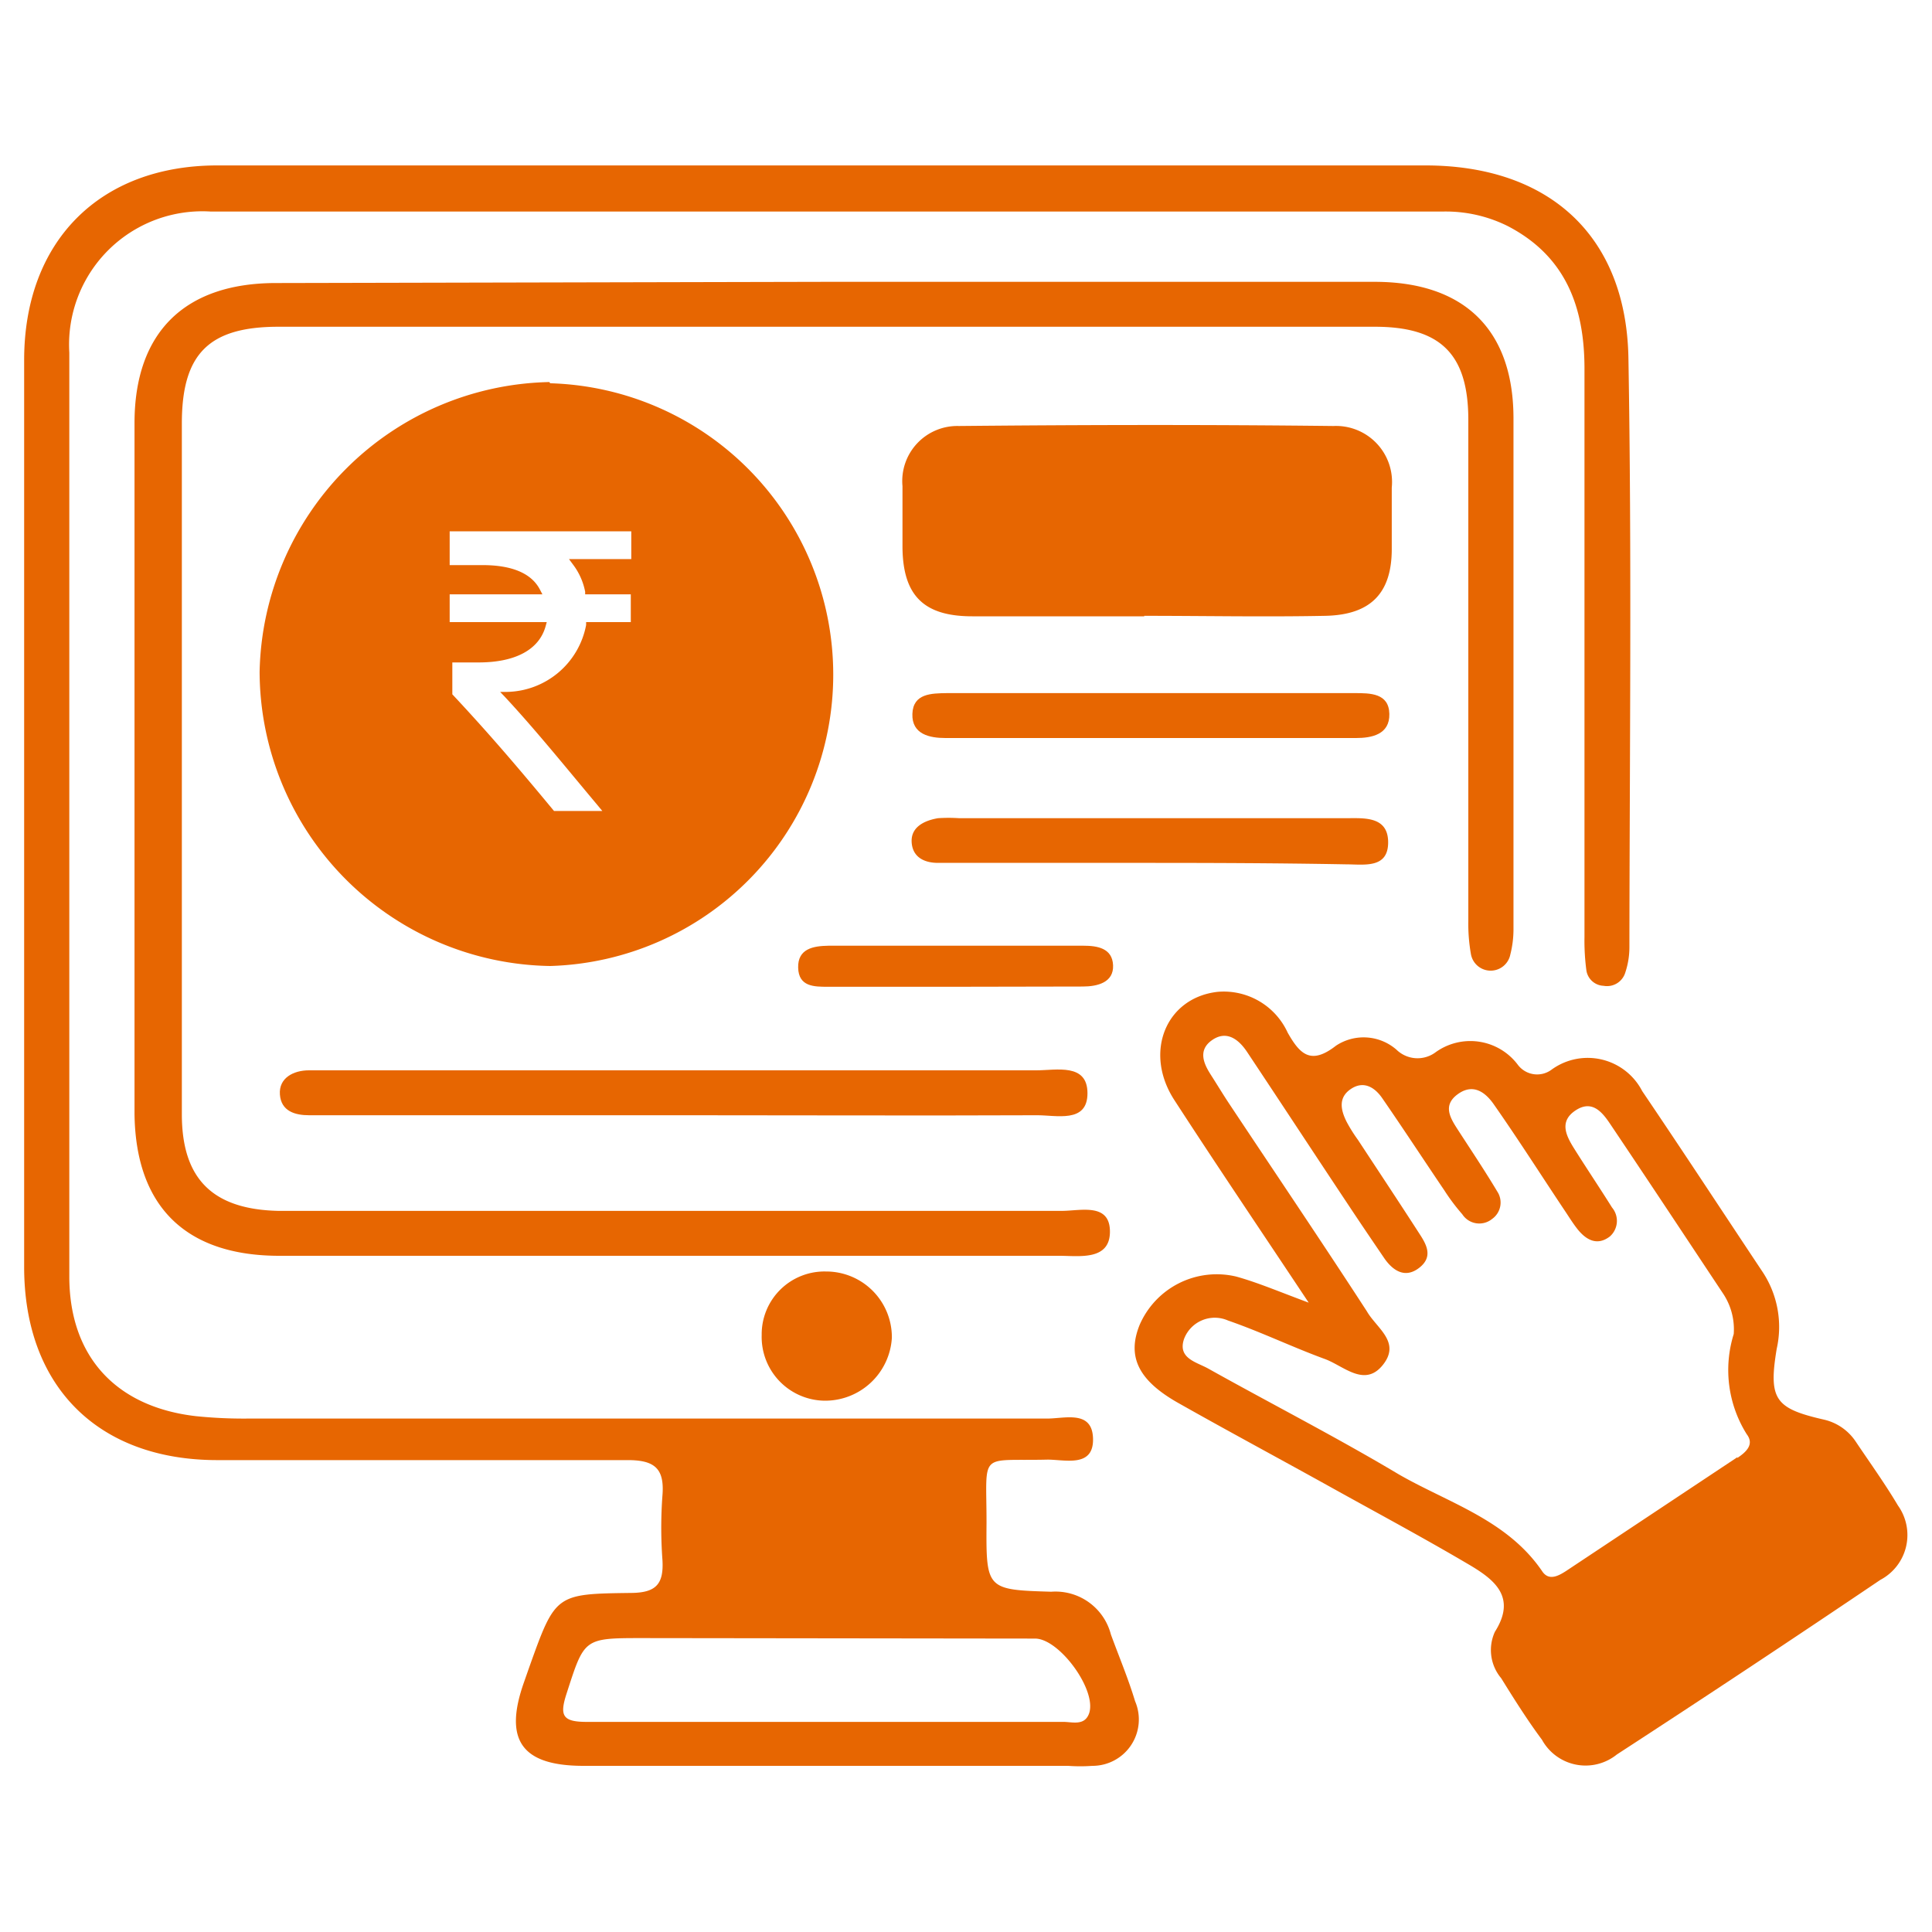 <svg id="Layer_1" data-name="Layer 1" xmlns="http://www.w3.org/2000/svg" viewBox="0 0 80 80"><defs><style>.cls-1{fill:#e76601;}</style></defs><path class="cls-1" d="M67.43,14.85c-.08-5.09-3.29-8-8.41-8H9c-4.89,0-8,3.16-8,8.06V52.46c0,4.94,3.05,8,8,8,5.69,0,11.37,0,17,0,1.13,0,1.52.37,1.43,1.47a18.17,18.17,0,0,0,0,2.66c.06,1-.26,1.36-1.29,1.37C23,66,23,66,21.91,69.05l-.21.6c-.85,2.39-.11,3.46,2.43,3.47h20.1a7,7,0,0,0,1,0A1.92,1.92,0,0,0,47,70.44c-.28-.93-.66-1.83-1-2.76a2.37,2.37,0,0,0-2.47-1.77c-2.69-.08-2.7-.1-2.68-2.86,0-3-.35-2.54,2.53-2.61.73,0,1.91.34,1.88-.87s-1.19-.82-1.94-.83H10.27a19.41,19.41,0,0,1-2.16-.1c-3.29-.38-5.23-2.45-5.24-5.76q0-19.14,0-38.28A5.52,5.52,0,0,1,8.73,8.76q25.5,0,51,0a5.76,5.76,0,0,1,2.7.6c2.41,1.25,3.18,3.36,3.18,5.91q0,11.76,0,23.53a9.26,9.26,0,0,0,.08,1.39.75.75,0,0,0,.71.63.79.79,0,0,0,.9-.55,3.32,3.32,0,0,0,.17-1C67.48,31.13,67.57,23,67.43,14.85Zm-24.57,53c1,0,2.56,2.12,2.24,3.09-.19.55-.72.35-1.1.36-3.31,0-6.61,0-9.91,0s-6.53,0-9.79,0c-1,0-1.14-.25-.84-1.17.74-2.29.7-2.3,3.14-2.3Z"/><path class="cls-1" d="M78.59,62.34c-.54-.91-1.16-1.77-1.75-2.65a2.16,2.16,0,0,0-1.33-.91c-2-.46-2.29-.83-1.94-2.93A4.13,4.13,0,0,0,73,52.69c-1.67-2.51-3.3-5-5-7.51a2.54,2.54,0,0,0-3.75-.89,1,1,0,0,1-1.4-.2,2.46,2.46,0,0,0-3.43-.5,1.25,1.25,0,0,1-1.59-.12,2.07,2.07,0,0,0-2.51-.17c-1.05.82-1.5.34-2-.54a2.91,2.91,0,0,0-2.9-1.69c-2.14.24-3.07,2.5-1.8,4.47,1.77,2.73,3.59,5.42,5.57,8.4-1.24-.46-2.1-.83-3-1.08a3.48,3.48,0,0,0-4,2c-.53,1.31-.06,2.3,1.61,3.24,2.07,1.17,4.16,2.29,6.23,3.44s3.94,2.15,5.87,3.29c1,.6,1.9,1.32,1,2.74a1.81,1.81,0,0,0,.26,1.92c.54.87,1.08,1.73,1.69,2.55a2.06,2.06,0,0,0,3.1.61q5.49-3.57,10.91-7.23A2.1,2.1,0,0,0,78.59,62.34Zm-6.65-2-7.09,4.71c-.34.22-.73.42-1,0-1.45-2.12-3.88-2.82-5.93-4-2.58-1.54-5.26-2.91-7.89-4.38-.48-.27-1.28-.42-1-1.23a1.36,1.36,0,0,1,1.82-.76c1.36.47,2.66,1.1,4,1.59.78.28,1.65,1.2,2.41.25S57,55,56.6,54.3c-1.87-2.88-3.79-5.72-5.69-8.58-.26-.39-.5-.79-.75-1.18s-.61-1,0-1.45,1.12-.07,1.48.47c1.41,2.12,2.8,4.24,4.21,6.36.49.74,1,1.49,1.49,2.21.35.49.84.81,1.41.38s.36-.91.06-1.37c-.85-1.32-1.72-2.63-2.58-3.94a6.32,6.32,0,0,1-.47-.75c-.24-.48-.36-1,.18-1.36s1-.05,1.3.39c.87,1.26,1.7,2.53,2.56,3.8a8.36,8.36,0,0,0,.75,1,.84.84,0,0,0,1.24.19A.83.83,0,0,0,62,49.34c-.52-.87-1.09-1.72-1.64-2.57-.31-.48-.63-1,0-1.46s1.14-.1,1.51.44c1,1.43,1.93,2.89,2.89,4.33.19.28.37.58.58.84.36.44.81.67,1.32.28A.86.86,0,0,0,66.75,50c-.52-.83-1.06-1.63-1.58-2.46-.33-.53-.61-1.11.07-1.56s1.1.06,1.44.57c1.56,2.32,3.1,4.65,4.66,7a2.67,2.67,0,0,1,.45,1.69,5,5,0,0,0,.54,4.15C72.64,59.8,72.33,60.11,71.94,60.37Z"/><path class="cls-1" d="M34.16,11.67H56.92c3.68,0,5.73,1.95,5.75,5.61,0,7.08,0,14.16,0,21.24a4.22,4.22,0,0,1-.13,1,.83.83,0,0,1-1.63,0,7.24,7.24,0,0,1-.11-1.39V17.39c0-2.72-1.14-3.86-3.87-3.86H11.53c-2.88,0-4,1.12-4,4q0,14.31,0,28.61c0,2.69,1.29,3.94,4,4q16.22,0,32.43,0c.78,0,2-.35,2,.86s-1.28,1-2.09,1q-16.16,0-32.3,0c-3.84,0-5.95-2-6-5.87q0-14.31,0-28.61c0-3.77,2.09-5.8,5.86-5.8Z"/><path class="cls-1" d="M47.38,25.52c-2.38,0-4.75,0-7.12,0-2,0-2.87-.85-2.89-2.85,0-.85,0-1.7,0-2.54a2.28,2.28,0,0,1,2.33-2.49c5.17-.05,10.34-.06,15.51,0a2.32,2.32,0,0,1,2.42,2.55c0,.85,0,1.7,0,2.54,0,1.84-.88,2.73-2.75,2.77-2.5.05-5,0-7.5,0Z"/><path class="cls-1" d="M22.75,15.82a12.25,12.25,0,0,0-12,12A12.22,12.22,0,0,0,22.78,40a12.07,12.07,0,0,0,0-24.13Zm3.39,7.33H23.56l.17.23a2.72,2.72,0,0,1,.5,1.12l0,.11h1.89v1.15H24.27l0,.12A3.4,3.4,0,0,1,21,28.65l-.29,0,.2.21c1.25,1.34,2.59,3,3.84,4.49l.19.23h-2l0,0c-1.35-1.63-2.6-3.11-4.21-4.83l0,0V27.43h1.09c1.52,0,2.5-.53,2.77-1.49l.05-.18H18.62V24.61h3.84l-.11-.21c-.35-.66-1.15-1-2.37-1H18.62V22h7.52Z"/><path class="cls-1" d="M28.43,46.18H12.8c-.59,0-1.16-.17-1.21-.86s.57-1,1.2-1c.3,0,.6,0,.89,0q14.63,0,29.23,0c.83,0,2.12-.31,2.12.95s-1.3.9-2.11.91C38.09,46.2,33.26,46.18,28.43,46.18Z"/><path class="cls-1" d="M47.7,28.7h8.39c.65,0,1.42,0,1.44.86s-.74,1-1.38,1q-8.52,0-17,0c-.65,0-1.4-.15-1.37-1s.79-.85,1.44-.86Z"/><path class="cls-1" d="M47.48,35.73H38.84c-.56,0-1.05-.23-1.09-.85s.5-.9,1.09-1a6.47,6.47,0,0,1,.88,0h16c.74,0,1.76-.1,1.76,1s-1,.91-1.76.91C53,35.74,50.23,35.73,47.48,35.73Z"/><path class="cls-1" d="M31.54,55.28a2.6,2.6,0,0,1,2.66-2.63,2.72,2.72,0,0,1,2.73,2.75A2.77,2.77,0,0,1,34.15,58,2.64,2.64,0,0,1,31.54,55.28Z"/><path class="cls-1" d="M39.49,40.86H34.28c-.57,0-1.21,0-1.23-.79s.63-.9,1.26-.91H44.86c.58,0,1.2.1,1.23.81s-.64.88-1.26.88Z"/></svg>